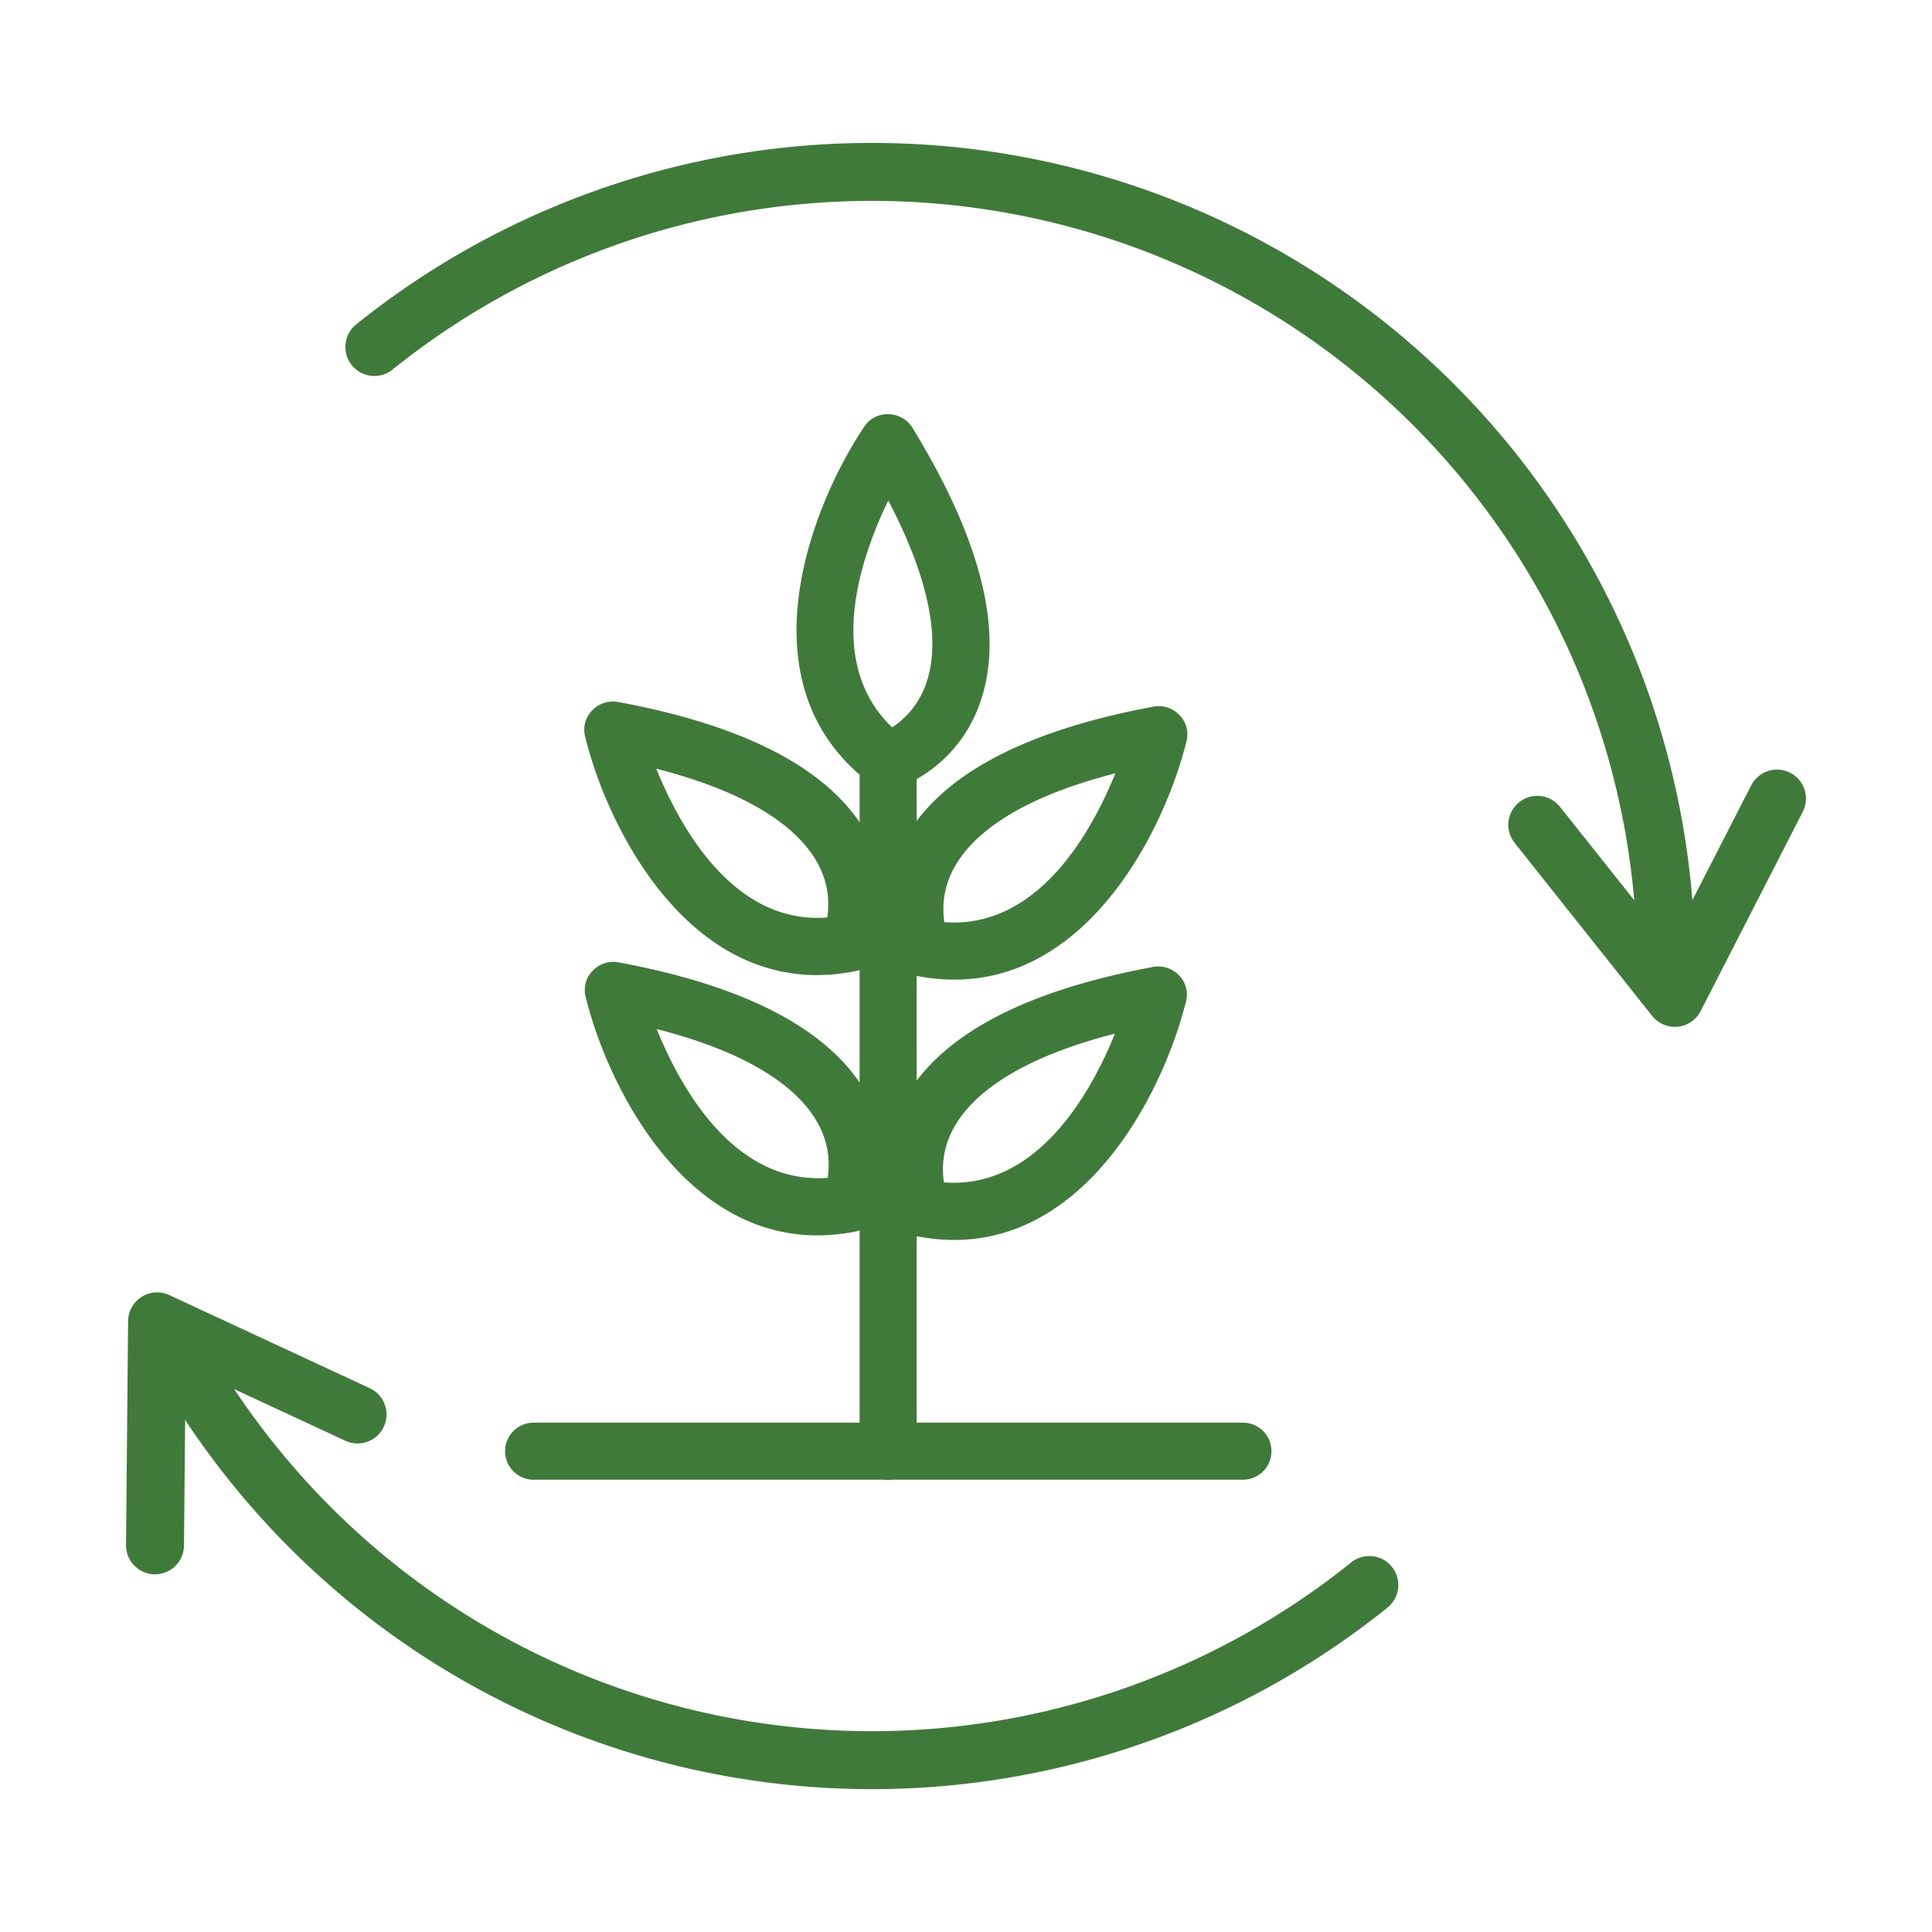 <svg id="Layer_2" data-name="Layer 2" xmlns="http://www.w3.org/2000/svg" viewBox="0 0 300 300"><defs><style>.cls-1{fill:#407a3a;stroke-miterlimit:10;stroke-width:0.5px;}.cls-1,.cls-2{stroke:#407a3a;}.cls-2{fill:none;stroke-linecap:round;stroke-linejoin:round;stroke-width:9px;}</style></defs><path class="cls-1" d="M193,229.52H82.86a4.18,4.18,0,1,1,0-8.36H193a4.18,4.18,0,1,1,0,8.36Z"/><path class="cls-1" d="M137.91,229.52a4.18,4.18,0,0,1-4.18-4.18V118.18a4.18,4.18,0,0,1,8.36,0V225.34A4.18,4.18,0,0,1,137.91,229.52Z"/><path class="cls-1" d="M137.91,122.36a4.15,4.15,0,0,1-2.5-.83c-20.08-15-9.41-42.62-1-55.13A4,4,0,0,1,138,64.57a4.19,4.19,0,0,1,3.48,2c10.87,17.74,14.34,32.18,10.3,42.93a21.41,21.41,0,0,1-12.62,12.68A4.12,4.12,0,0,1,137.91,122.36Zm0-45.16c-4.44,9-10.38,25.75.59,36.06a13.46,13.46,0,0,0,5.48-6.87C145.82,101.39,146,92.41,137.94,77.2Z"/><path class="cls-1" d="M135,149.27a4.22,4.22,0,0,1-2.3,1.3c-24.59,4.86-38-21.55-41.58-36.2a4,4,0,0,1,1-3.87A4.2,4.2,0,0,1,96,109.26c20.45,3.8,33.5,10.89,38.78,21.09a21.42,21.42,0,0,1,1,17.87A4.34,4.34,0,0,1,135,149.27ZM101.49,119c3.7,9.3,12.18,25,27.18,23.7a13.42,13.42,0,0,0-1.43-8.67C124.74,129.35,118.2,123.19,101.49,119Z"/><path class="cls-1" d="M135.09,189.69a4.22,4.22,0,0,1-2.3,1.3c-24.6,4.86-38-21.55-41.59-36.2a4,4,0,0,1,1-3.87,4.15,4.15,0,0,1,3.8-1.24c20.46,3.79,33.5,10.89,38.79,21.09a21.39,21.39,0,0,1,1,17.86A4.5,4.5,0,0,1,135.09,189.69Zm-33.53-30.26c3.69,9.3,12.18,24.95,27.17,23.7a13.36,13.36,0,0,0-1.43-8.67C124.8,169.77,118.27,163.61,101.56,159.43Z"/><path class="cls-1" d="M139.39,148.93a21.42,21.42,0,0,1,1-17.87c5.28-10.19,18.33-17.29,38.78-21.09a4.18,4.18,0,0,1,3.81,1.25,4,4,0,0,1,1,3.87c-3.63,14.64-17,41-41.59,36.2a4.19,4.19,0,0,1-3-2.36Zm8.48-14.17a13.38,13.38,0,0,0-1.44,8.67c15,1.24,23.48-14.4,27.18-23.71C156.9,123.91,150.37,130.06,147.87,134.76Z"/><path class="cls-1" d="M139.32,189.35a21.4,21.4,0,0,1,1-17.87c5.28-10.2,18.32-17.29,38.78-21.09a4.18,4.18,0,0,1,3.8,1.24,4,4,0,0,1,1,3.88c-3.63,14.64-17,41.05-41.59,36.19a4.23,4.23,0,0,1-3-2.35Zm8.48-14.18a13.37,13.37,0,0,0-1.43,8.67c15,1.25,23.48-14.4,27.17-23.7C156.84,164.33,150.3,170.48,147.8,175.17Z"/><path class="cls-2" d="M58.13,53.88a123.33,123.33,0,0,1,200.4,89.59"/><path class="cls-2" d="M212.63,246.12A123.31,123.31,0,0,1,39.26,227.25a126.39,126.39,0,0,1-8.43-11.83"/><polyline class="cls-2" points="275.93 124 260.07 154.95 238.71 128.08"/><polyline class="cls-2" points="24.07 239.96 24.39 205.18 55.52 219.64"/></svg>